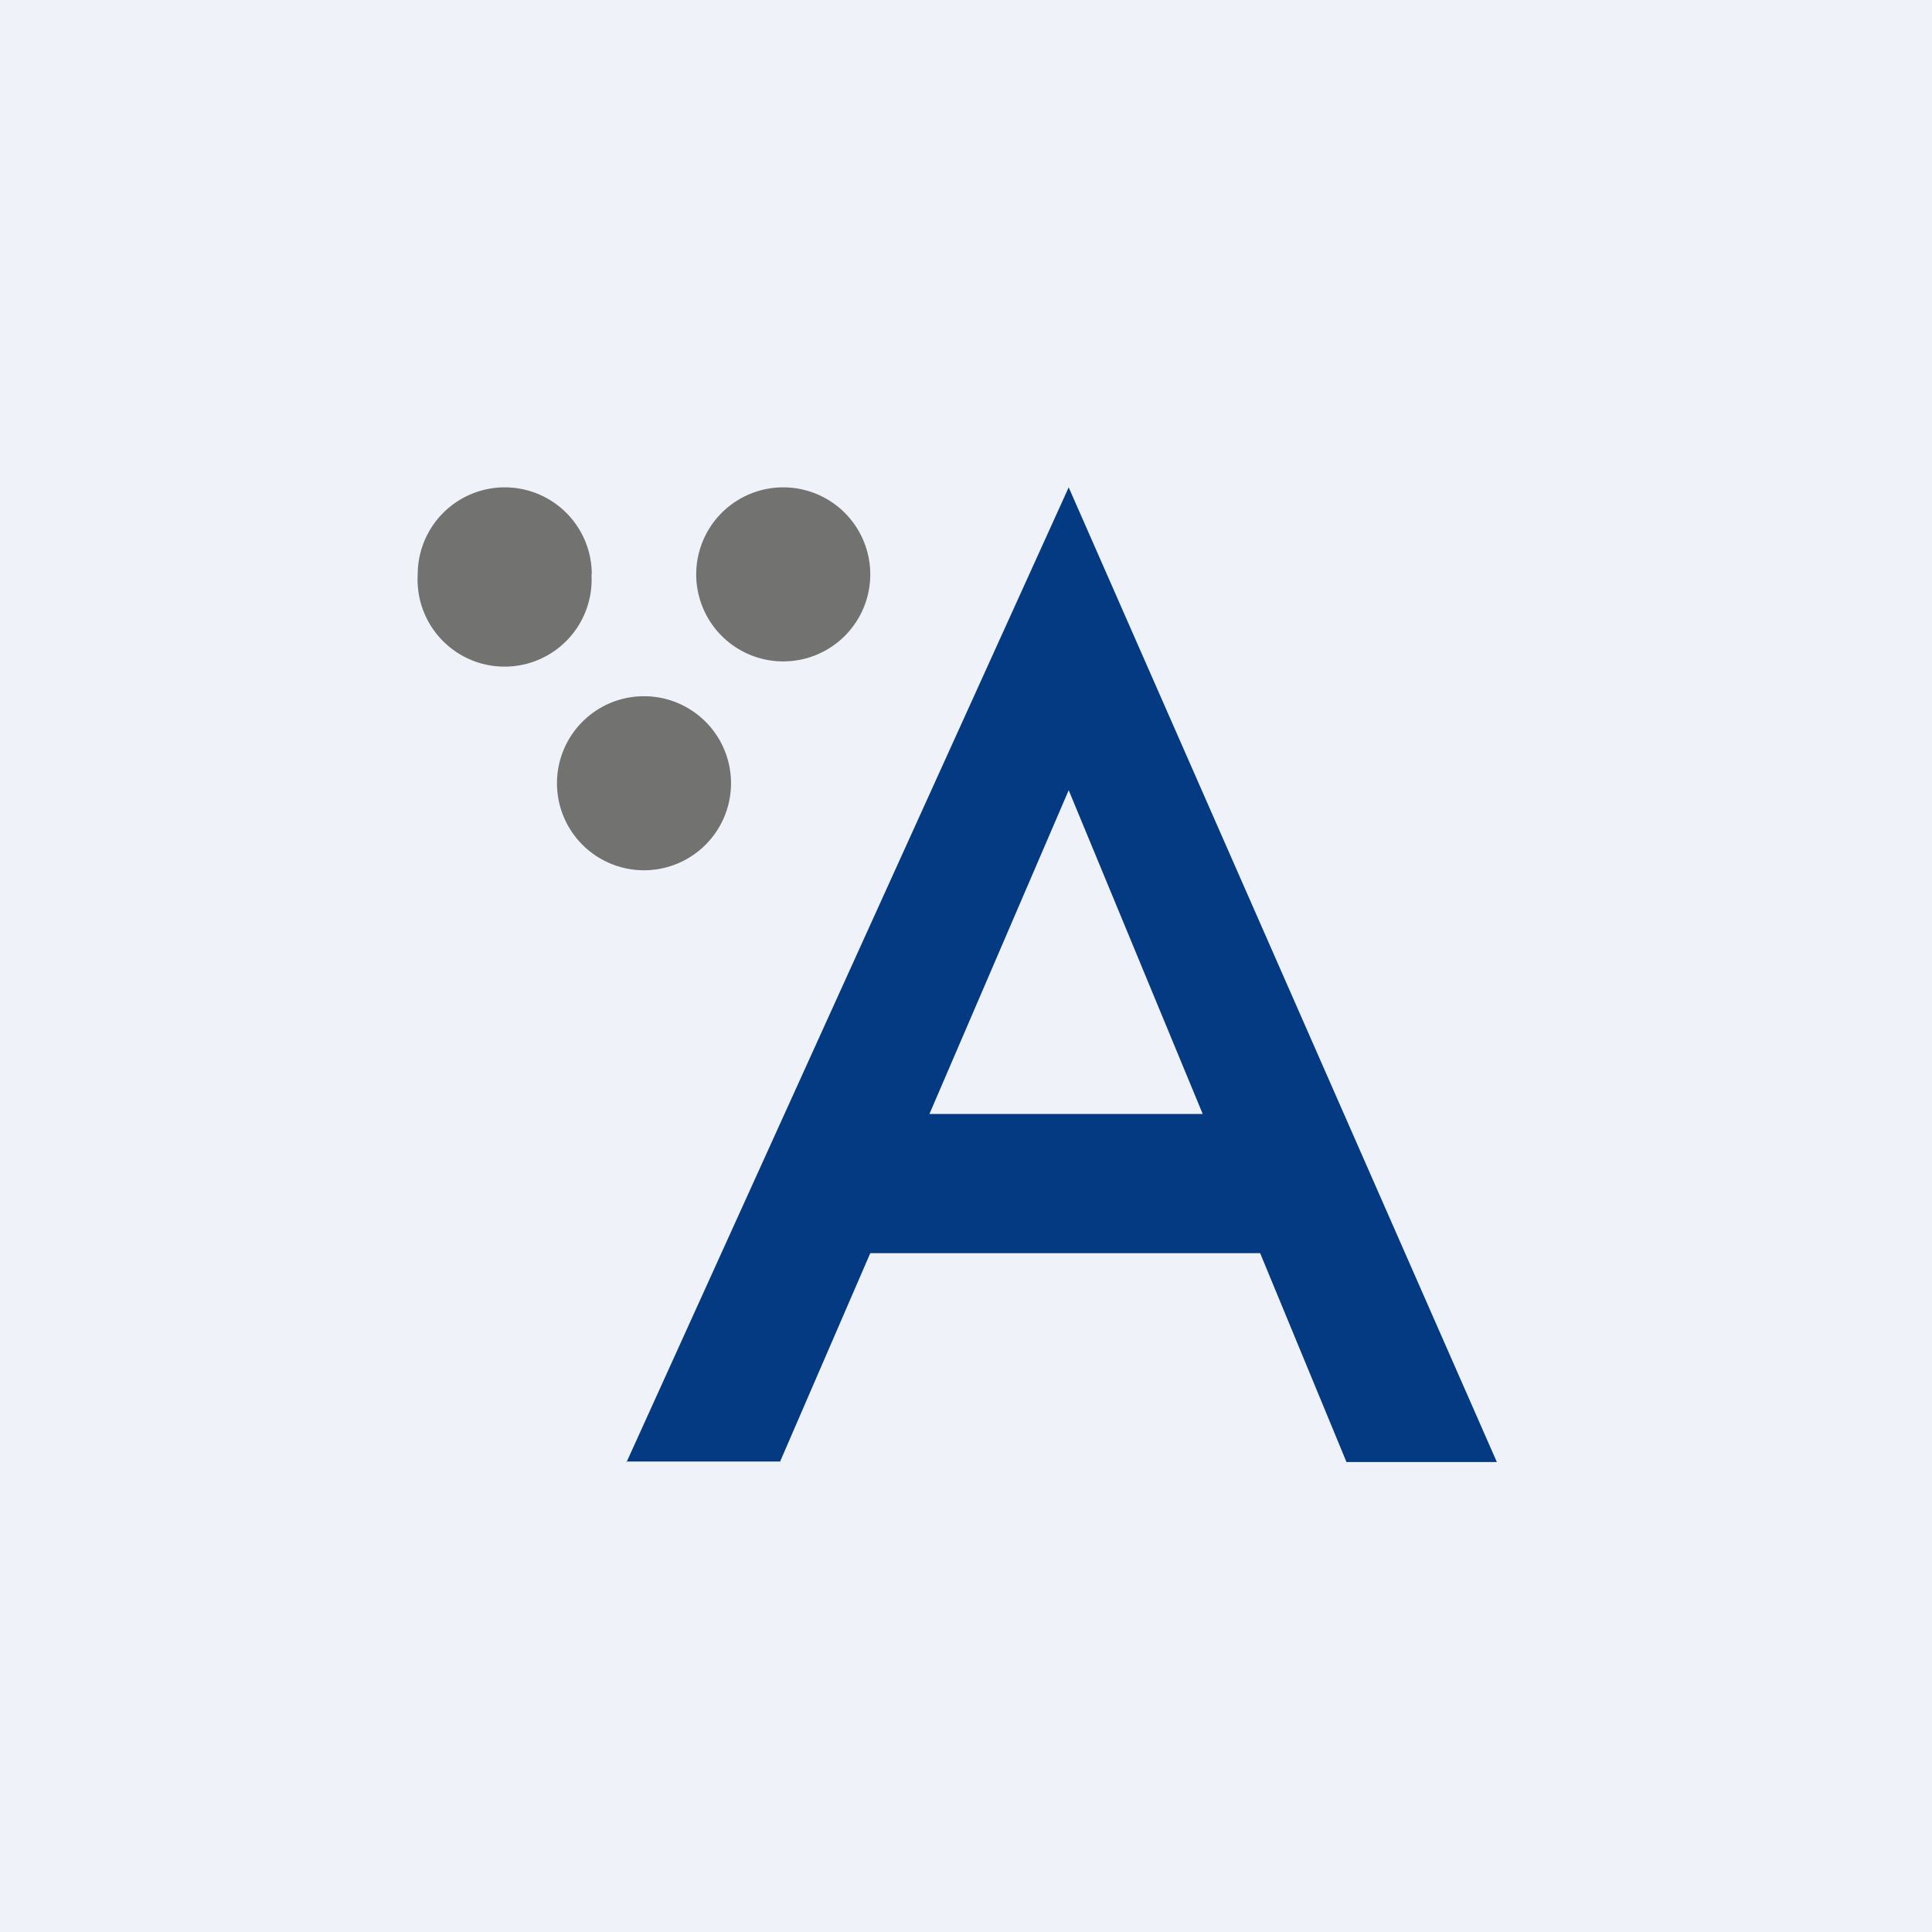 <?xml version="1.0" encoding="UTF-8"?>
<!-- generated by Finnhub -->
<svg viewBox="0 0 55.5 55.5" xmlns="http://www.w3.org/2000/svg">
<path d="M 0,0 H 55.5 V 55.5 H 0 Z" fill="rgb(239, 242, 248)"/>
<path d="M 17.99,41.985 H 22.41 L 25,36 H 36.2 L 38.68,42 H 43 L 30.7,14 L 18,42 Z M 34.55,32 L 30.7,22.7 L 26.7,32 H 34.55 Z" fill="rgb(4, 58, 129)" fill-rule="evenodd"/>
<path d="M 16.99,16.485 A 2.5,2.5 0 1,1 12,16.5 A 2.5,2.5 0 0,1 17,16.5 Z M 25,16.5 A 2.5,2.5 0 1,1 20,16.5 A 2.5,2.5 0 0,1 25,16.5 Z M 18.5,25 A 2.5,2.5 0 1,0 18.5,20 A 2.5,2.5 0 0,0 18.5,25 Z" fill="rgb(114, 114, 113)"/>
</svg>
